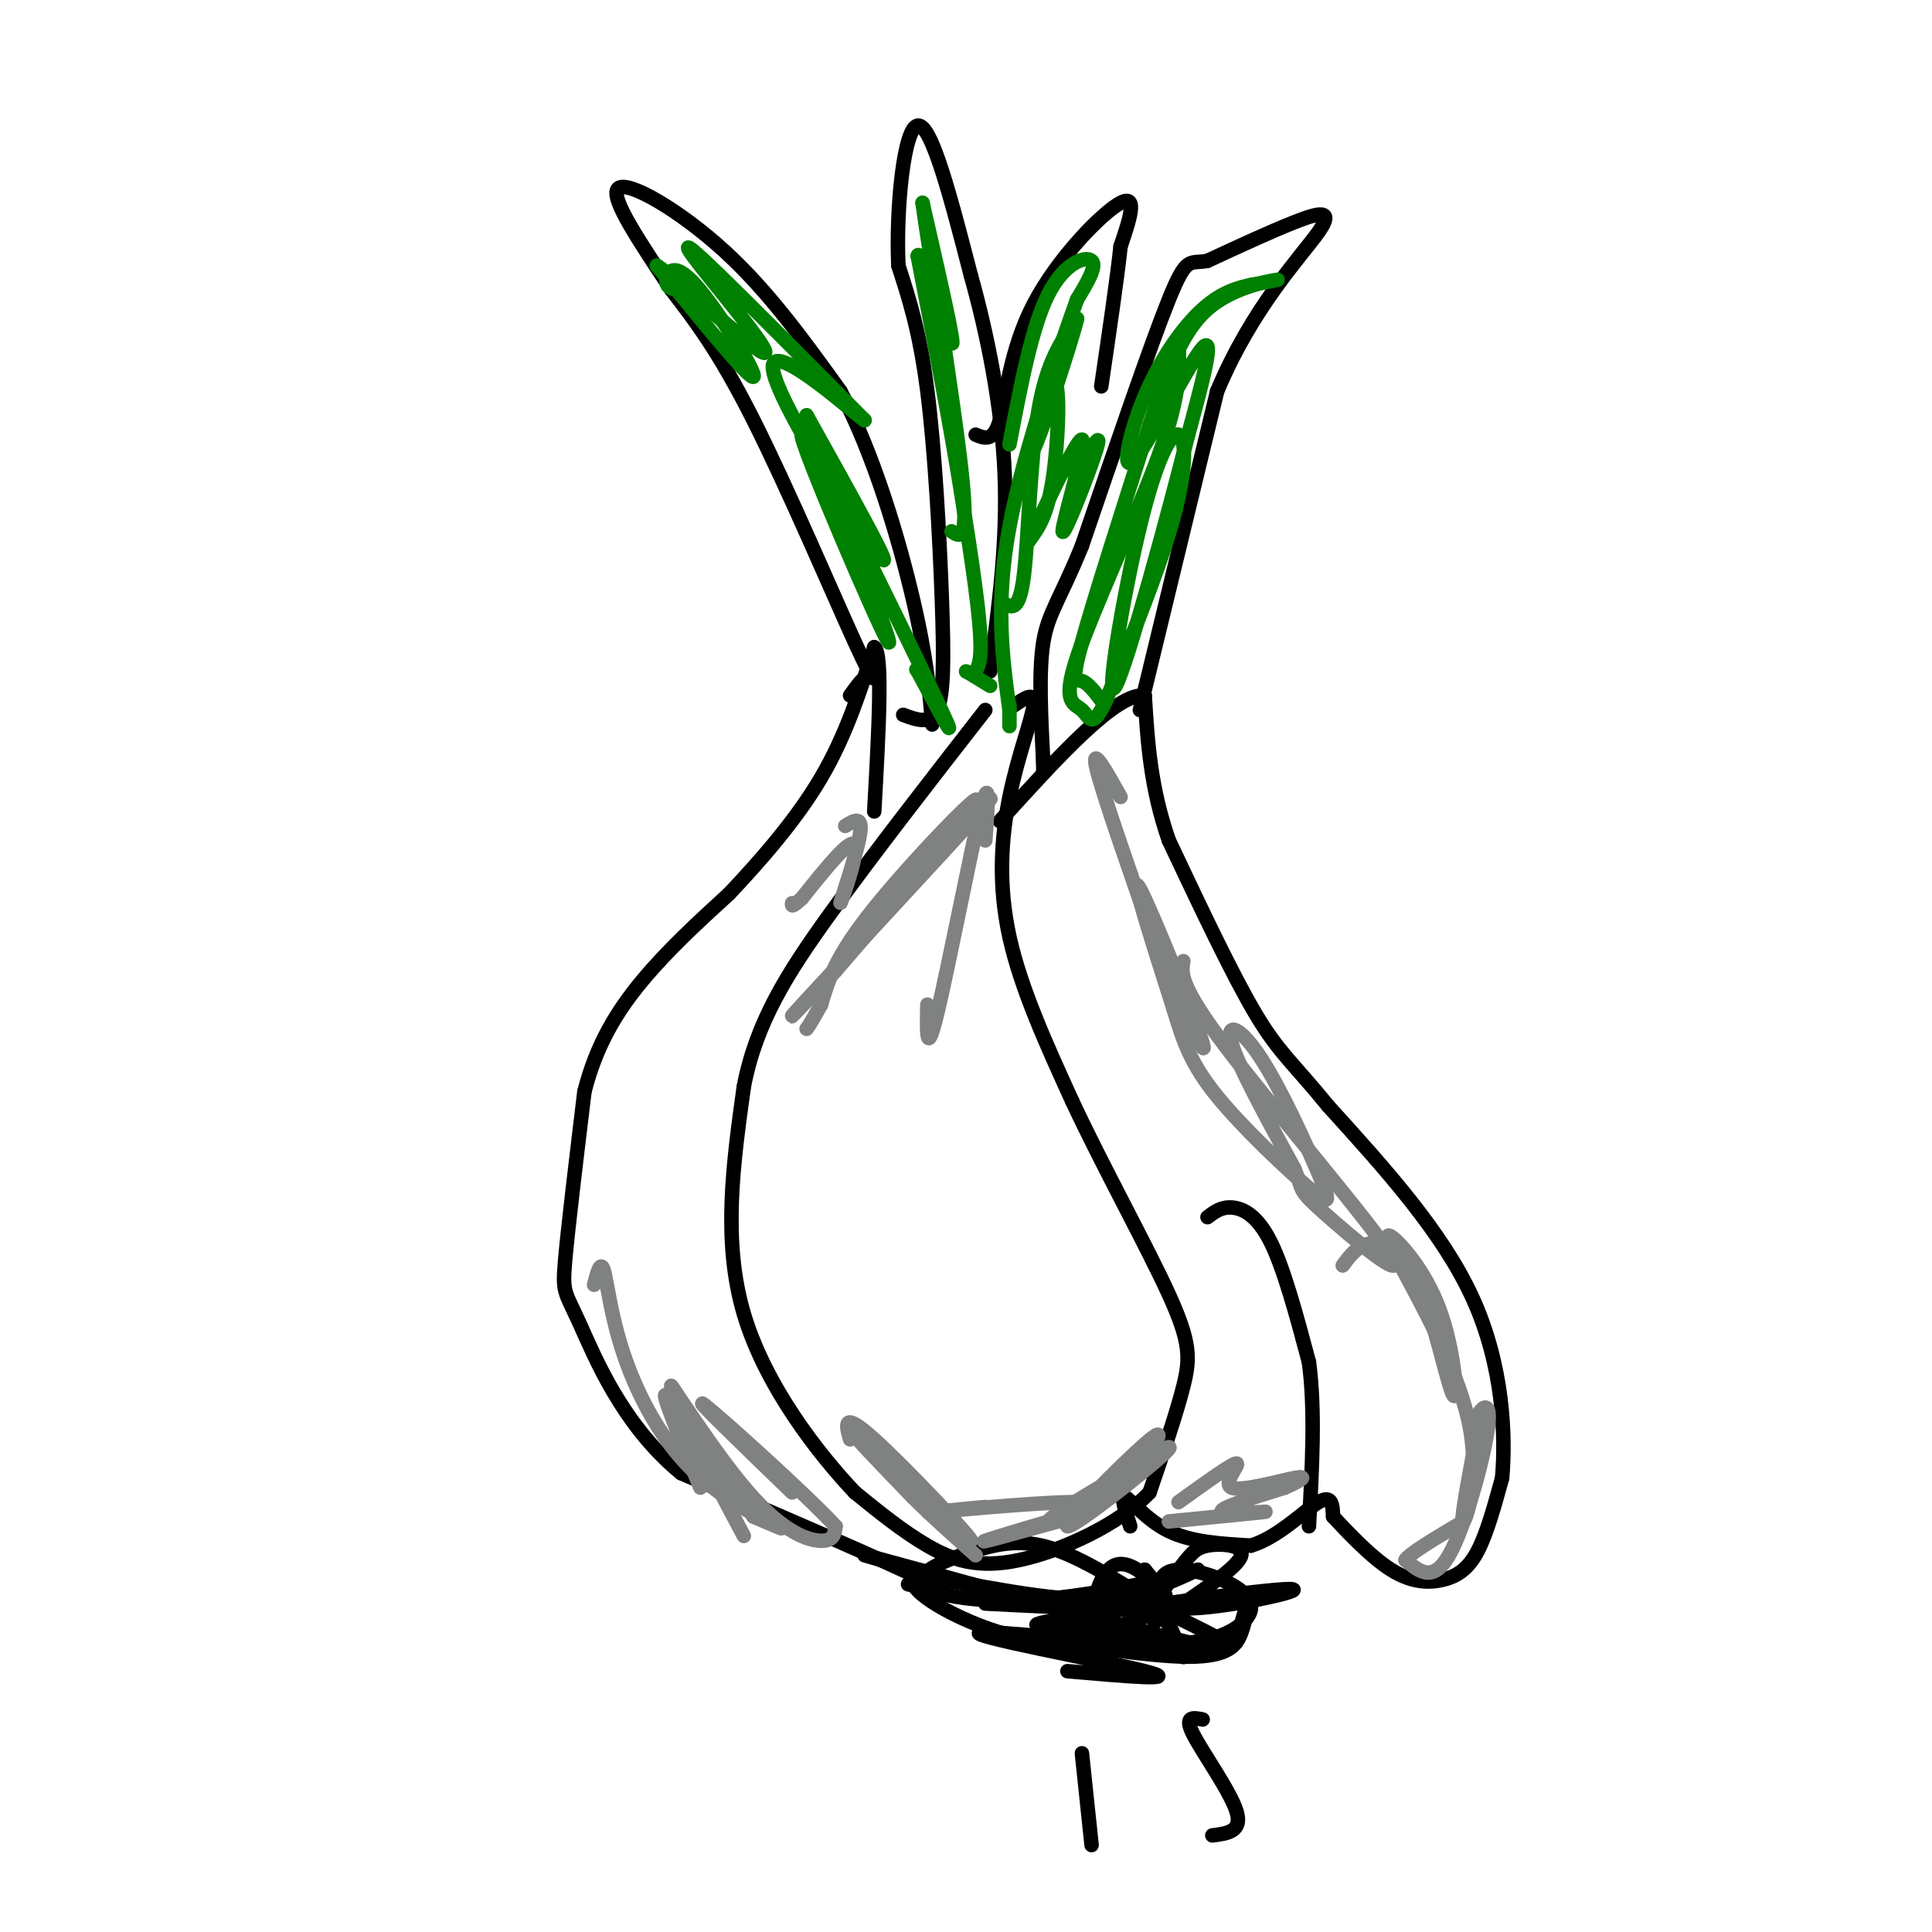 <svg viewBox='0 0 400 400' version='1.1' xmlns='http://www.w3.org/2000/svg' xmlns:xlink='http://www.w3.org/1999/xlink'><g fill='none' stroke='rgb(0,0,0)' stroke-width='3' stroke-linecap='round' stroke-linejoin='round'><path d='M210,146c2.179,-1.488 4.357,-2.976 4,0c-0.357,2.976 -3.250,10.417 -5,19c-1.750,8.583 -2.357,18.310 0,29c2.357,10.690 7.679,22.345 13,34'/><path d='M222,228c6.274,13.440 15.458,30.042 20,40c4.542,9.958 4.440,13.274 3,19c-1.440,5.726 -4.220,13.863 -7,22'/><path d='M238,309c-6.238,6.619 -18.333,12.167 -27,14c-8.667,1.833 -13.905,-0.048 -19,-3c-5.095,-2.952 -10.048,-6.976 -15,-11'/><path d='M177,309c-7.444,-7.844 -18.556,-21.956 -23,-37c-4.444,-15.044 -2.222,-31.022 0,-47'/><path d='M154,225c2.578,-13.444 9.022,-23.556 18,-36c8.978,-12.444 20.489,-27.222 32,-42'/><path d='M188,328c5.417,1.417 10.833,2.833 3,-1c-7.833,-3.833 -28.917,-12.917 -50,-22'/><path d='M141,305c-12.262,-10.060 -17.917,-24.208 -21,-31c-3.083,-6.792 -3.595,-6.226 -3,-13c0.595,-6.774 2.298,-20.887 4,-35'/><path d='M121,226c2.489,-9.756 6.711,-16.644 12,-23c5.289,-6.356 11.644,-12.178 18,-18'/><path d='M151,185c6.533,-6.933 13.867,-15.267 19,-24c5.133,-8.733 8.067,-17.867 11,-27'/><path d='M181,134c1.833,1.167 0.917,17.583 0,34'/><path d='M234,316c-1.044,-3.244 -2.089,-6.489 -1,-6c1.089,0.489 4.311,4.711 9,7c4.689,2.289 10.844,2.644 17,3'/><path d='M259,320c5.622,-1.667 11.178,-7.333 14,-9c2.822,-1.667 2.911,0.667 3,3'/><path d='M276,314c2.611,2.786 7.638,8.252 12,11c4.362,2.748 8.059,2.778 11,2c2.941,-0.778 5.126,-2.365 7,-6c1.874,-3.635 3.437,-9.317 5,-15'/><path d='M311,306c0.778,-8.778 0.222,-23.222 -6,-37c-6.222,-13.778 -18.111,-26.889 -30,-40'/><path d='M275,229c-7.200,-8.844 -10.200,-10.956 -15,-19c-4.800,-8.044 -11.400,-22.022 -18,-36'/><path d='M242,174c-3.833,-11.000 -4.417,-20.500 -5,-30'/><path d='M237,144c-5.833,-0.667 -17.917,12.667 -30,26'/><path d='M250,252c1.400,-1.067 2.800,-2.133 5,-2c2.200,0.133 5.200,1.467 8,7c2.800,5.533 5.400,15.267 8,25'/><path d='M271,282c1.333,9.833 0.667,21.917 0,34'/><path d='M236,147c0.000,0.000 16.000,-66.000 16,-66'/><path d='M252,81c7.310,-17.464 17.583,-28.125 21,-33c3.417,-4.875 -0.024,-3.964 -5,-2c-4.976,1.964 -11.488,4.982 -18,8'/><path d='M250,54c-3.778,0.756 -4.222,-1.356 -8,8c-3.778,9.356 -10.889,30.178 -18,51'/><path d='M224,113c-4.578,11.267 -7.022,13.933 -8,20c-0.978,6.067 -0.489,15.533 0,25'/><path d='M216,158c0.000,4.000 0.000,1.500 0,-1'/><path d='M176,144c1.506,-2.107 3.012,-4.214 4,-4c0.988,0.214 1.458,2.750 -3,-7c-4.458,-9.750 -13.845,-31.786 -21,-46c-7.155,-14.214 -12.077,-20.607 -17,-27'/><path d='M139,60c-6.143,-9.357 -13.000,-19.250 -11,-21c2.000,-1.750 12.857,4.643 22,13c9.143,8.357 16.571,18.679 24,29'/><path d='M174,81c6.889,12.911 12.111,30.689 15,43c2.889,12.311 3.444,19.156 4,26'/><path d='M187,148c2.792,1.054 5.583,2.107 7,-1c1.417,-3.107 1.458,-10.375 1,-23c-0.458,-12.625 -1.417,-30.607 -3,-43c-1.583,-12.393 -3.792,-19.196 -6,-26'/><path d='M186,55c-0.533,-11.867 1.133,-28.533 4,-29c2.867,-0.467 6.933,15.267 11,31'/><path d='M201,57c3.400,12.111 6.400,26.889 7,41c0.600,14.111 -1.200,27.556 -3,41'/><path d='M202,90c1.857,0.768 3.714,1.536 5,-3c1.286,-4.536 2.000,-14.375 7,-24c5.000,-9.625 14.286,-19.036 18,-21c3.714,-1.964 1.857,3.518 0,9'/><path d='M232,51c-0.667,6.333 -2.333,17.667 -4,29'/><path d='M256,340c0.863,-3.345 1.726,-6.690 2,-7c0.274,-0.310 -0.042,2.417 -1,5c-0.958,2.583 -2.560,5.024 -11,5c-8.440,-0.024 -23.720,-2.512 -39,-5'/><path d='M207,338c-11.476,-3.571 -20.667,-10.000 -17,-11c3.667,-1.000 20.190,3.429 32,4c11.810,0.571 18.905,-2.714 26,-6'/><path d='M248,325c-1.296,0.510 -17.535,4.786 -31,6c-13.465,1.214 -24.156,-0.633 -26,-3c-1.844,-2.367 5.157,-5.253 11,-7c5.843,-1.747 10.526,-2.356 17,0c6.474,2.356 14.737,7.678 23,13'/><path d='M242,334c9.238,4.655 20.833,9.792 4,6c-16.833,-3.792 -62.095,-16.512 -67,-18c-4.905,-1.488 30.548,8.256 66,18'/><path d='M245,340c-1.500,1.857 -38.250,-2.500 -42,-2c-3.750,0.500 25.500,5.857 34,8c8.500,2.143 -3.750,1.071 -16,0'/><path d='M239,336c2.322,-2.027 4.644,-4.054 2,-3c-2.644,1.054 -10.255,5.190 -13,3c-2.745,-2.190 -0.624,-10.705 3,-12c3.624,-1.295 8.750,4.630 10,6c1.250,1.370 -1.375,-1.815 -4,-5'/><path d='M237,325c1.612,4.083 7.641,16.789 8,18c0.359,1.211 -4.954,-9.073 -5,-14c-0.046,-4.927 5.173,-4.496 10,-3c4.827,1.496 9.261,4.057 9,7c-0.261,2.943 -5.217,6.270 -12,7c-6.783,0.730 -15.391,-1.135 -24,-3'/><path d='M223,337c-7.307,-0.459 -13.574,-0.106 -2,-2c11.574,-1.894 40.989,-6.034 46,-6c5.011,0.034 -14.381,4.244 -22,4c-7.619,-0.244 -3.465,-4.942 -1,-8c2.465,-3.058 3.241,-4.477 6,-5c2.759,-0.523 7.503,-0.149 7,2c-0.503,2.149 -6.251,6.075 -12,10'/><path d='M245,332c-8.833,1.667 -24.917,0.833 -41,0'/><path d='M249,356c-1.956,-0.400 -3.911,-0.800 -2,3c1.911,3.800 7.689,11.800 9,16c1.311,4.200 -1.844,4.600 -5,5'/><path d='M224,363c0.000,0.000 2.000,19.000 2,19'/></g>
<g fill='none' stroke='rgb(0,128,0)' stroke-width='3' stroke-linecap='round' stroke-linejoin='round'><path d='M140,60c-1.048,-0.256 -2.095,-0.512 -2,-2c0.095,-1.488 1.333,-4.208 6,1c4.667,5.208 12.762,18.345 12,19c-0.762,0.655 -10.381,-11.173 -20,-23'/><path d='M136,55c2.644,1.545 19.255,16.909 22,18c2.745,1.091 -8.376,-12.091 -13,-18c-4.624,-5.909 -2.750,-4.545 4,2c6.750,6.545 18.375,18.273 30,30'/><path d='M179,87c-1.143,-0.512 -19.000,-16.792 -19,-11c0.000,5.792 17.857,33.655 22,39c4.143,5.345 -5.429,-11.827 -15,-29'/><path d='M167,86c3.061,9.622 18.212,48.177 17,47c-1.212,-1.177 -18.788,-42.086 -18,-43c0.788,-0.914 19.939,38.167 27,53c7.061,14.833 2.030,5.416 -3,-4'/><path d='M190,139c-0.500,-0.667 -0.250,-0.333 0,0'/><path d='M205,142c-2.533,-1.556 -5.067,-3.111 -5,-3c0.067,0.111 2.733,1.889 3,-4c0.267,-5.889 -1.867,-19.444 -4,-33'/><path d='M199,102c-2.167,-13.667 -5.583,-31.333 -9,-49'/><path d='M190,53c0.422,-2.333 5.978,16.333 7,18c1.022,1.667 -2.489,-13.667 -6,-29'/><path d='M191,42c0.933,7.133 6.267,39.467 8,55c1.733,15.533 -0.133,14.267 -2,13'/><path d='M208,125c1.533,0.822 3.067,1.644 4,-6c0.933,-7.644 1.267,-23.756 3,-34c1.733,-10.244 4.867,-14.622 8,-19'/><path d='M223,66c-1.027,4.301 -7.595,24.555 -9,27c-1.405,2.445 2.352,-12.919 4,-14c1.648,-1.081 1.185,12.120 0,20c-1.185,7.880 -3.093,10.440 -5,13'/><path d='M213,112c2.085,-4.183 9.796,-21.142 11,-21c1.204,0.142 -4.099,17.384 -4,19c0.099,1.616 5.600,-12.396 7,-17c1.400,-4.604 -1.300,0.198 -4,5'/><path d='M223,98c-0.667,0.833 -0.333,0.417 0,0'/><path d='M228,145c-1.378,-1.800 -2.756,-3.600 -4,-4c-1.244,-0.400 -2.356,0.600 0,-8c2.356,-8.600 8.178,-26.800 14,-45'/><path d='M238,88c3.988,-12.024 6.958,-19.583 12,-24c5.042,-4.417 12.155,-5.690 14,-6c1.845,-0.310 -1.577,0.345 -5,1'/><path d='M259,59c-2.405,0.520 -5.918,1.319 -10,5c-4.082,3.681 -8.733,10.244 -12,18c-3.267,7.756 -5.149,16.703 -2,13c3.149,-3.703 11.328,-20.058 14,-23c2.672,-2.942 -0.164,7.529 -3,18'/><path d='M246,90c-4.043,16.216 -12.650,47.757 -15,52c-2.350,4.243 1.556,-18.811 5,-33c3.444,-14.189 6.427,-19.512 8,-19c1.573,0.512 1.735,6.861 -1,17c-2.735,10.139 -8.368,24.070 -14,38'/><path d='M229,145c-2.979,6.402 -3.427,3.407 -5,2c-1.573,-1.407 -4.270,-1.225 -1,-11c3.270,-9.775 12.506,-29.507 17,-42c4.494,-12.493 4.247,-17.746 4,-23'/><path d='M209,92c2.311,-12.133 4.622,-24.267 8,-31c3.378,-6.733 7.822,-8.067 9,-7c1.178,1.067 -0.911,4.533 -3,8'/><path d='M223,62c-3.578,10.000 -11.022,31.000 -14,47c-2.978,16.000 -1.489,27.000 0,38'/><path d='M209,147c0.000,6.167 0.000,2.583 0,-1'/></g>
<g fill='none' stroke='rgb(128,130,130)' stroke-width='3' stroke-linecap='round' stroke-linejoin='round'><path d='M278,262c1.178,-1.578 2.356,-3.156 4,-4c1.644,-0.844 3.756,-0.956 6,1c2.244,1.956 4.622,5.978 7,10'/><path d='M295,269c2.458,6.909 5.102,19.182 6,20c0.898,0.818 0.049,-9.818 -3,-18c-3.049,-8.182 -8.300,-13.909 -10,-15c-1.700,-1.091 0.150,2.455 2,6'/><path d='M290,262c3.560,6.750 11.458,20.625 14,32c2.542,11.375 -0.274,20.250 -1,21c-0.726,0.750 0.637,-6.625 2,-14'/><path d='M305,301c0.316,-3.748 0.105,-6.118 1,-8c0.895,-1.882 2.895,-3.276 2,3c-0.895,6.276 -4.684,20.222 -8,26c-3.316,5.778 -6.158,3.389 -9,1'/><path d='M291,323c0.500,-1.167 6.250,-4.583 12,-8'/><path d='M232,165c-3.083,-5.500 -6.167,-11.000 -5,-6c1.167,5.000 6.583,20.500 12,36'/><path d='M239,195c4.976,12.524 11.417,25.833 10,21c-1.417,-4.833 -10.690,-27.810 -13,-32c-2.310,-4.190 2.345,10.405 7,25'/><path d='M243,209c2.043,6.838 3.651,11.432 9,18c5.349,6.568 14.439,15.111 19,19c4.561,3.889 4.594,3.125 2,-3c-2.594,-6.125 -7.814,-17.611 -12,-24c-4.186,-6.389 -7.339,-7.683 -6,-3c1.339,4.683 7.169,15.341 13,26'/><path d='M268,242c2.008,4.887 0.528,4.104 6,9c5.472,4.896 17.896,15.472 14,9c-3.896,-6.472 -24.113,-29.992 -34,-43c-9.887,-13.008 -9.443,-15.504 -9,-18'/><path d='M196,174c6.556,-6.467 13.111,-12.933 6,-5c-7.111,7.933 -27.889,30.267 -35,38c-7.111,7.733 -0.556,0.867 6,-6'/><path d='M173,201c8.607,-9.917 27.125,-31.708 29,-35c1.875,-3.292 -12.893,11.917 -21,22c-8.107,10.083 -9.554,15.042 -11,20'/><path d='M170,208c-2.333,4.167 -2.667,4.583 -3,5'/><path d='M204,174c0.533,-7.244 1.067,-14.489 -1,-6c-2.067,8.489 -6.733,32.711 -9,42c-2.267,9.289 -2.133,3.644 -2,-2'/><path d='M123,266c0.665,-2.565 1.330,-5.129 2,-3c0.670,2.129 1.344,8.952 4,17c2.656,8.048 7.292,17.321 14,24c6.708,6.679 15.488,10.766 18,12c2.512,1.234 -1.244,-0.383 -5,-2'/><path d='M156,314c-5.364,-7.589 -16.273,-25.560 -17,-27c-0.727,-1.440 8.727,13.651 16,22c7.273,8.349 12.364,9.957 15,10c2.636,0.043 2.818,-1.478 3,-3'/><path d='M173,316c-6.333,-6.822 -23.667,-22.378 -27,-25c-3.333,-2.622 7.333,7.689 18,18'/><path d='M176,298c-0.863,-3.036 -1.726,-6.071 5,0c6.726,6.071 21.042,21.250 20,21c-1.042,-0.250 -17.440,-15.929 -22,-20c-4.560,-4.071 2.720,3.464 10,11'/><path d='M189,310c3.833,3.833 8.417,7.917 13,12'/><path d='M237,302c2.464,-3.667 4.929,-7.333 0,-3c-4.929,4.333 -17.250,16.667 -16,17c1.250,0.333 16.071,-11.333 20,-15c3.929,-3.667 -3.036,0.667 -10,5'/><path d='M231,306c-5.279,2.965 -13.477,7.877 -14,9c-0.523,1.123 6.628,-1.544 4,-1c-2.628,0.544 -15.037,4.298 -17,5c-1.963,0.702 6.518,-1.649 15,-4'/><path d='M219,315c5.357,-1.655 11.250,-3.792 5,-4c-6.250,-0.208 -24.643,1.512 -30,2c-5.357,0.488 2.321,-0.256 10,-1'/><path d='M242,315c9.733,-0.956 19.467,-1.911 20,-2c0.533,-0.089 -8.133,0.689 -9,0c-0.867,-0.689 6.067,-2.844 13,-5'/><path d='M266,308c3.306,-1.453 5.072,-2.585 2,-2c-3.072,0.585 -10.981,2.888 -13,2c-2.019,-0.888 1.852,-4.968 1,-5c-0.852,-0.032 -6.426,3.984 -12,8'/><path d='M154,318c-7.250,-13.667 -14.500,-27.333 -16,-29c-1.500,-1.667 2.750,8.667 7,19'/><path d='M175,171c1.875,-1.161 3.750,-2.321 3,2c-0.750,4.321 -4.125,14.125 -4,14c0.125,-0.125 3.750,-10.179 3,-12c-0.750,-1.821 -5.875,4.589 -11,11'/><path d='M166,186c-2.167,2.000 -2.083,1.500 -2,1'/></g>
</svg>